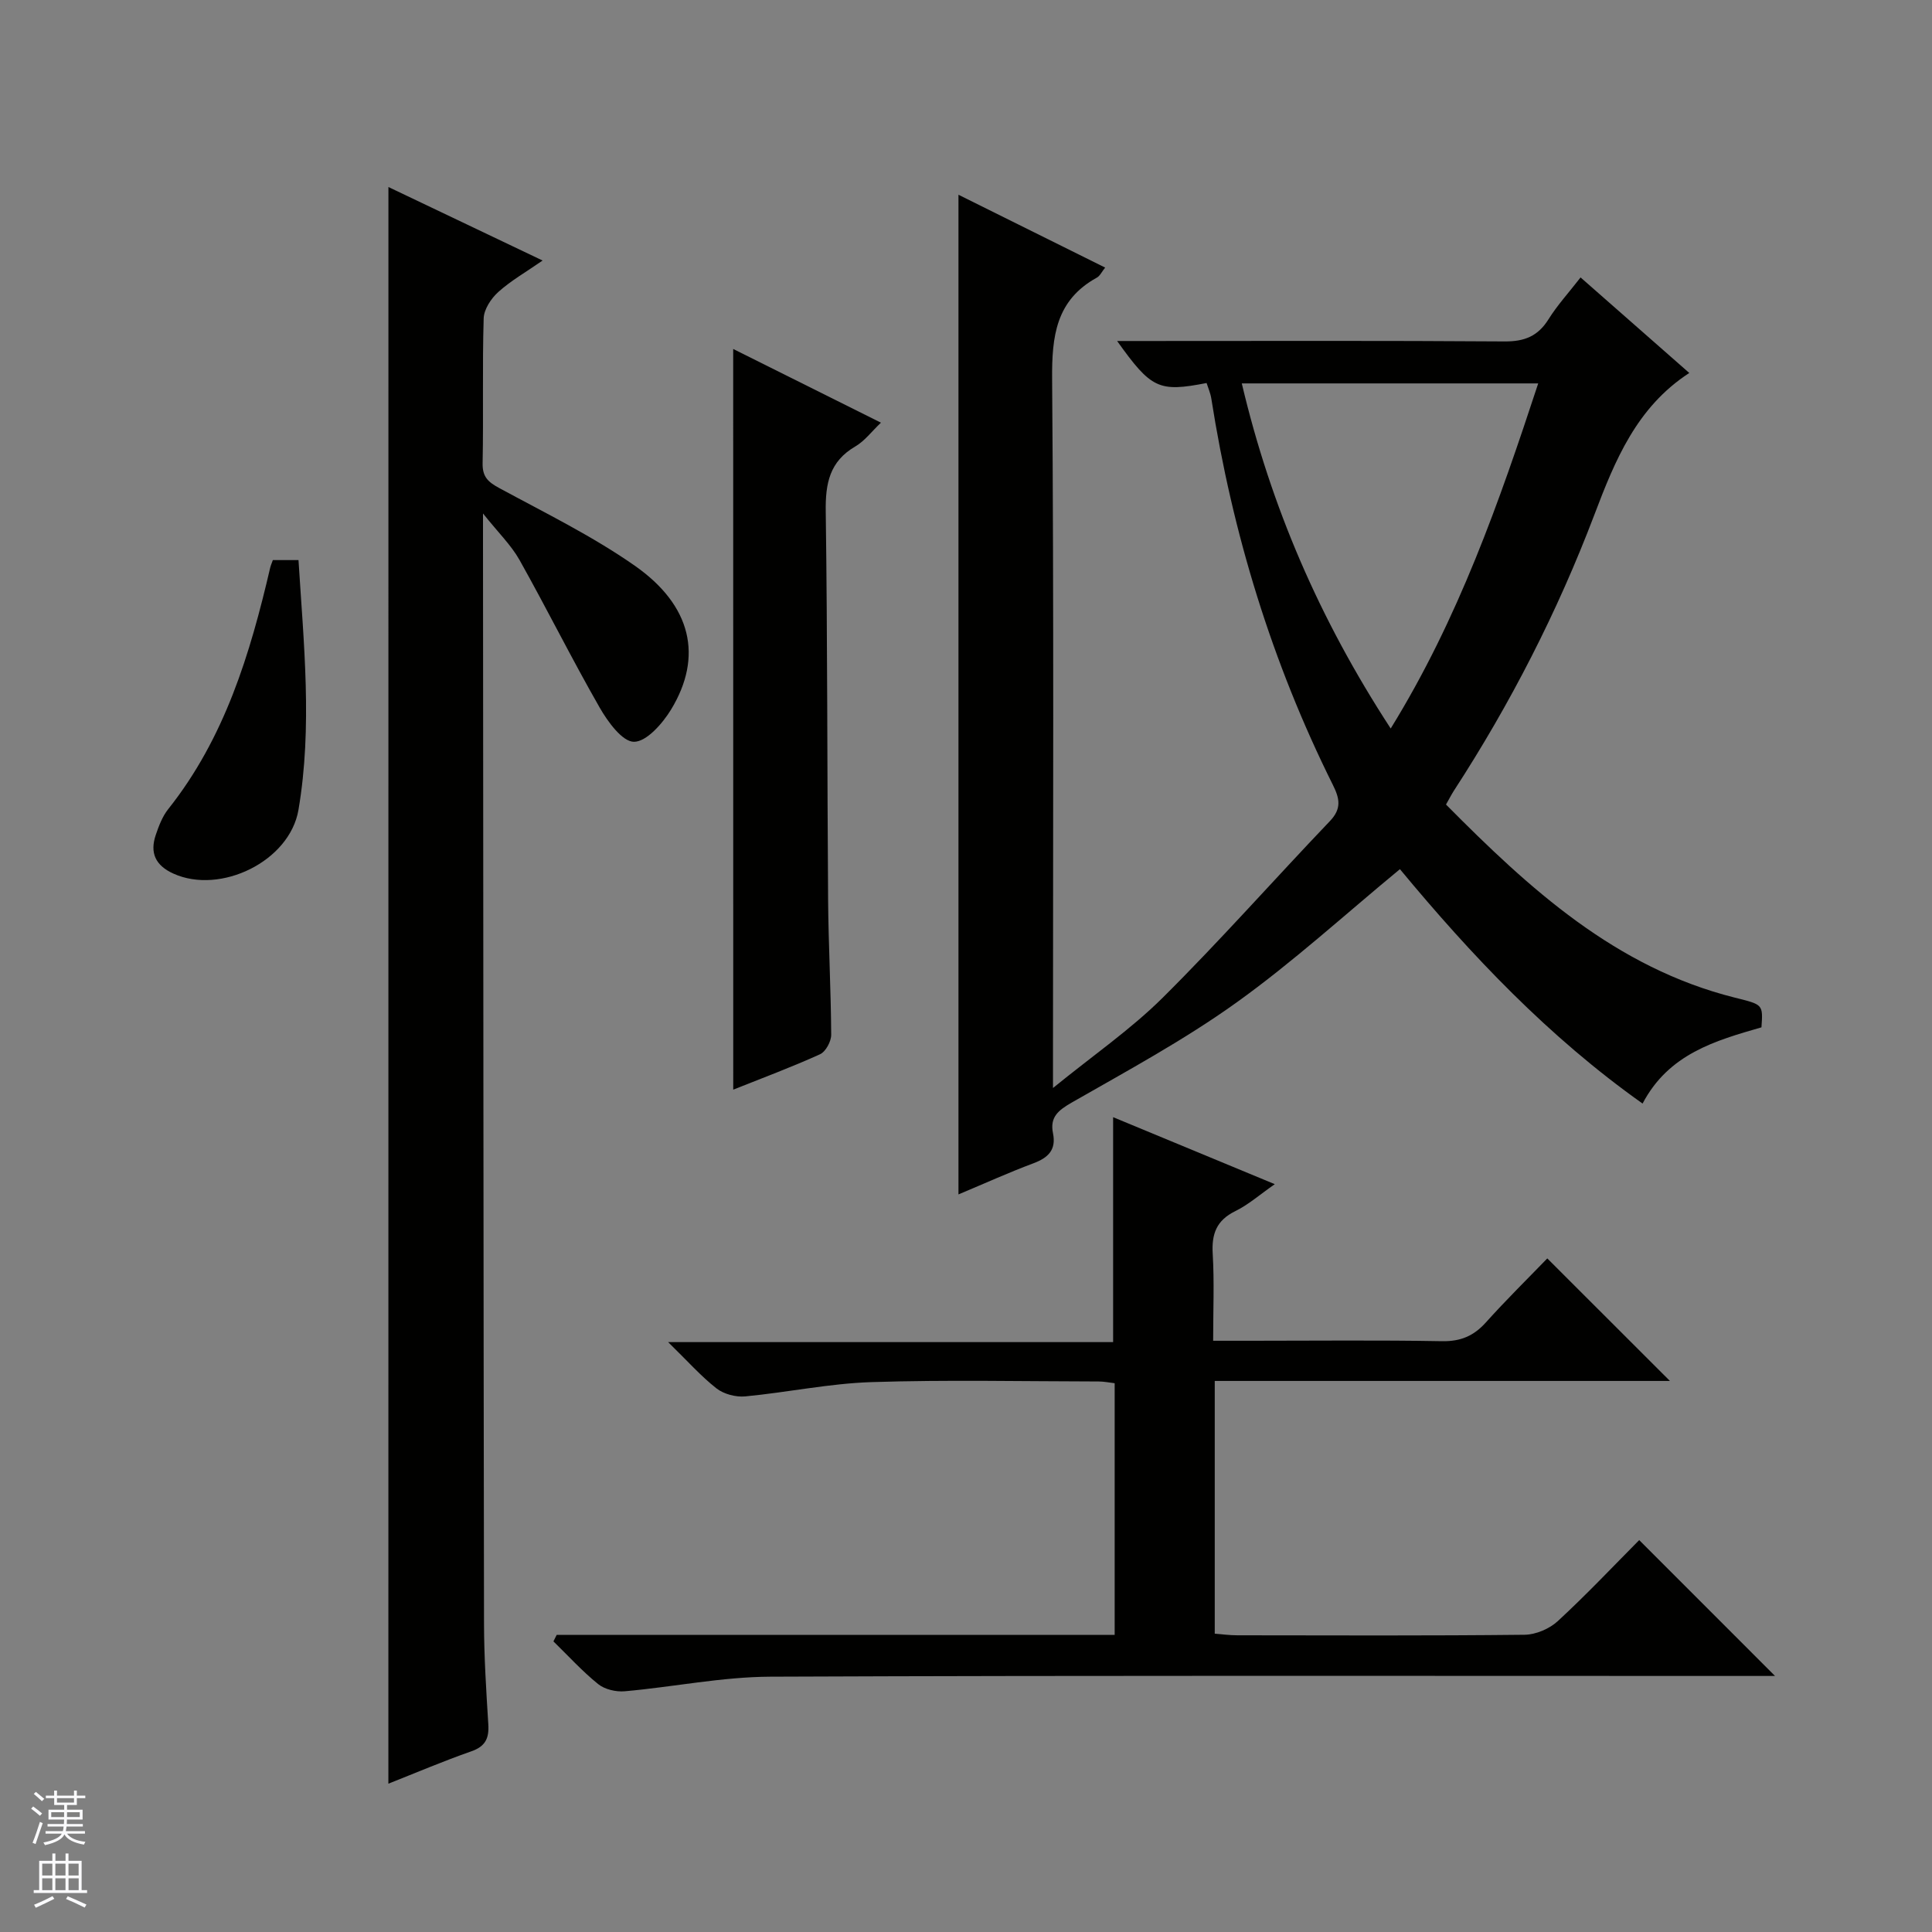 <svg enable-background="new 0 0 400 400" viewBox="0 0 400 400" xmlns="http://www.w3.org/2000/svg"><rect x="0" y="0" width="400" height="400" fill="#808080" stroke="none"/><g fill="#010100"><path d="m299.38 166.57c17.27 17.44 35.12 33.79 59.8 39.98 5.82 1.46 5.85 1.34 5.51 6.15-9.53 2.75-19.21 5.48-24.61 15.78-19.5-13.81-35.51-30.76-50.24-48.53-11.42 9.42-22.13 19.22-33.85 27.62-10.77 7.72-22.53 14.08-34.06 20.68-2.82 1.62-4.6 3.02-3.92 6.37.7 3.44-.98 5.08-4.06 6.23-5.11 1.91-10.09 4.17-15.51 6.44 0-69.04 0-137.66 0-206.97 10.09 5.01 20.12 9.99 30.37 15.08-.69.85-1.06 1.72-1.72 2.08-8.49 4.68-9.33 12.15-9.26 21.04.37 46.66.18 93.32.18 139.98v6.76c8.25-6.72 16.08-12.11 22.72-18.7 11.9-11.82 23.03-24.43 34.62-36.57 2.45-2.57 2.02-4.65.61-7.48-12.62-25.32-20.79-52.06-25.17-79.99-.17-1.11-.65-2.17-.98-3.22-9.89 1.92-11.44 1.22-18.52-8.7h5.71c24.83 0 49.66-.09 74.49.09 4.12.03 6.91-1.07 9.1-4.57 1.83-2.93 4.2-5.52 6.65-8.68 7.61 6.69 14.94 13.12 22.51 19.78-10.92 7.08-15.41 18.18-19.64 29.32-7.65 20.14-17.4 39.17-29.13 57.22-.52.82-.97 1.7-1.6 2.81zm-11.45-15.74c14.08-22.82 22.49-46.98 30.54-71.45-20.71 0-40.9 0-61.37 0 6.04 25.56 16.11 48.88 30.83 71.45z"/><path d="m80.42 38.72c10.5 5.01 20.78 9.91 31.92 15.22-3.46 2.4-6.57 4.17-9.17 6.51-1.49 1.34-2.97 3.58-3.03 5.46-.3 9.99-.02 19.99-.22 29.99-.06 2.83 1.13 3.89 3.43 5.14 9.48 5.14 19.26 9.92 28.07 16.08 11.8 8.26 14.15 18.86 7.52 29.78-1.76 2.89-5.08 6.68-7.68 6.68-2.41 0-5.44-4.16-7.12-7.11-5.76-10.05-10.92-20.45-16.59-30.55-1.73-3.07-4.38-5.63-7.55-9.61v6.33c.06 74.49.09 148.97.21 223.46.01 6.98.46 13.96.89 20.93.18 2.88-.62 4.56-3.54 5.57-5.75 2.01-11.37 4.41-17.15 6.69.01-110.23.01-219.94.01-330.57z"/><path d="m115.26 338.48h115.52c0-17.58 0-34.68 0-52.1-1.13-.13-2.23-.36-3.33-.36-15.66-.02-31.34-.37-46.99.13-8.75.28-17.43 2.13-26.18 2.96-1.94.18-4.41-.47-5.93-1.65-3.23-2.53-5.99-5.66-10.02-9.59h92.13c0-15.7 0-30.74 0-46.57 10.92 4.52 21.81 9.04 33.47 13.87-3.13 2.18-5.47 4.26-8.19 5.59-3.89 1.91-4.91 4.72-4.66 8.84.34 5.76.09 11.57.09 17.99h7.89c13.16 0 26.33-.15 39.49.09 3.86.07 6.58-1.09 9.1-3.9 4.22-4.7 8.73-9.13 12.7-13.24 8.72 8.72 16.99 16.98 25.39 25.37-31.15 0-62.53 0-94.24 0v52.33c1.49.11 3.07.33 4.66.33 19.83.02 39.66.11 59.49-.11 2.33-.03 5.15-1.23 6.88-2.83 5.97-5.51 11.56-11.44 16.85-16.77 9.57 9.58 18.79 18.8 28.12 28.13-1.5 0-3.26 0-5.02 0-67.65 0-135.31-.13-202.96.15-10.06.04-20.11 2.13-30.18 3.02-1.8.16-4.12-.38-5.49-1.48-3.31-2.67-6.21-5.87-9.27-8.85.23-.45.45-.9.68-1.35z"/><path d="m151.8 72.25c9.82 4.9 19.98 9.97 30.59 15.26-1.95 1.85-3.39 3.81-5.32 4.93-5.33 3.11-6.19 7.67-6.11 13.42.37 26.81.29 53.62.49 80.44.07 9.31.59 18.62.64 27.93.01 1.39-1.14 3.52-2.33 4.05-5.88 2.67-11.95 4.92-17.95 7.32-.01-51.24-.01-102.17-.01-153.35z"/><path d="m56.49 115.96h5.31c1.08 17.3 2.91 34.53 0 51.68-1.81 10.7-16.17 17.64-25.9 13.23-3.73-1.69-4.91-4.3-3.65-8.01.63-1.86 1.37-3.82 2.57-5.33 11.7-14.71 16.96-32.11 21.12-49.99.11-.46.31-.9.55-1.58z"/></g><path d="m6.45 374.46.42-.45c.65.47 1.27.95 1.85 1.44l-.45.49c-.66-.56-1.26-1.06-1.83-1.48m.93 7.33-.63-.26c.55-1.36 1.05-2.8 1.52-4.33.19.1.38.19.59.27-.46 1.29-.95 2.73-1.48 4.32m-.38-10.38.44-.42c.43.34 1.01.82 1.74 1.44l-.49.49c-.53-.51-1.09-1.01-1.69-1.51m2.5.35h1.72v-1.04h.59v1.04h3.52v-1.04h.59v1.04h1.75v.53h-1.75v1.42h-2.03v.97h3.22v2.03h-3.24c0 .35-.01.66-.03.93h3.32v.53h-3.37c-.03.27-.08.58-.15.94h3.96v.53h-3.71c.67.92 1.93 1.48 3.79 1.68-.13.24-.23.44-.29.59-2.13-.38-3.48-1.08-4.04-2.12-.43.97-1.77 1.72-4.03 2.23-.09-.19-.2-.37-.33-.55 2.1-.42 3.37-1.03 3.81-1.83h-3.36v-.53h3.58c.08-.29.13-.61.16-.94h-3.33v-.53h3.39c.02-.27.04-.58.04-.93h-3.23v-2.03h3.25v-.97h-2.07v-1.42h-1.73zm1.12 3.44v1h2.65c.01-.3.02-.44.01-.4v-.25-.35zm1.19-2h3.52v-.91h-3.52zm4.71 2h-2.63v.59c0 .15-.01.28-.01.4h2.64z" fill="#fafafc"/><path d="m13.55 383.74h.63v1.52h2.72v6.07h1.13v.6h-11.05v-.6h1.13v-6.07h2.73v-1.52h.63v1.52h2.1v-1.52zm-2.68 8.83.38.56c-1.24.63-2.53 1.25-3.85 1.85-.1-.21-.21-.42-.34-.63 1.36-.55 2.63-1.15 3.81-1.78m-2.13-4.27h2.1v-2.45h-2.1zm0 3.04h2.1v-2.46h-2.1zm2.72-3.04h2.1v-2.45h-2.1zm0 3.04h2.1v-2.46h-2.1zm6.07 3.6c-1.41-.71-2.7-1.3-3.86-1.78l.35-.56c1.45.62 2.75 1.19 3.88 1.72zm-1.25-9.09h-2.1v2.45h2.1zm-2.09 5.49h2.1v-2.46h-2.1z" fill="#fafafc"/></svg>